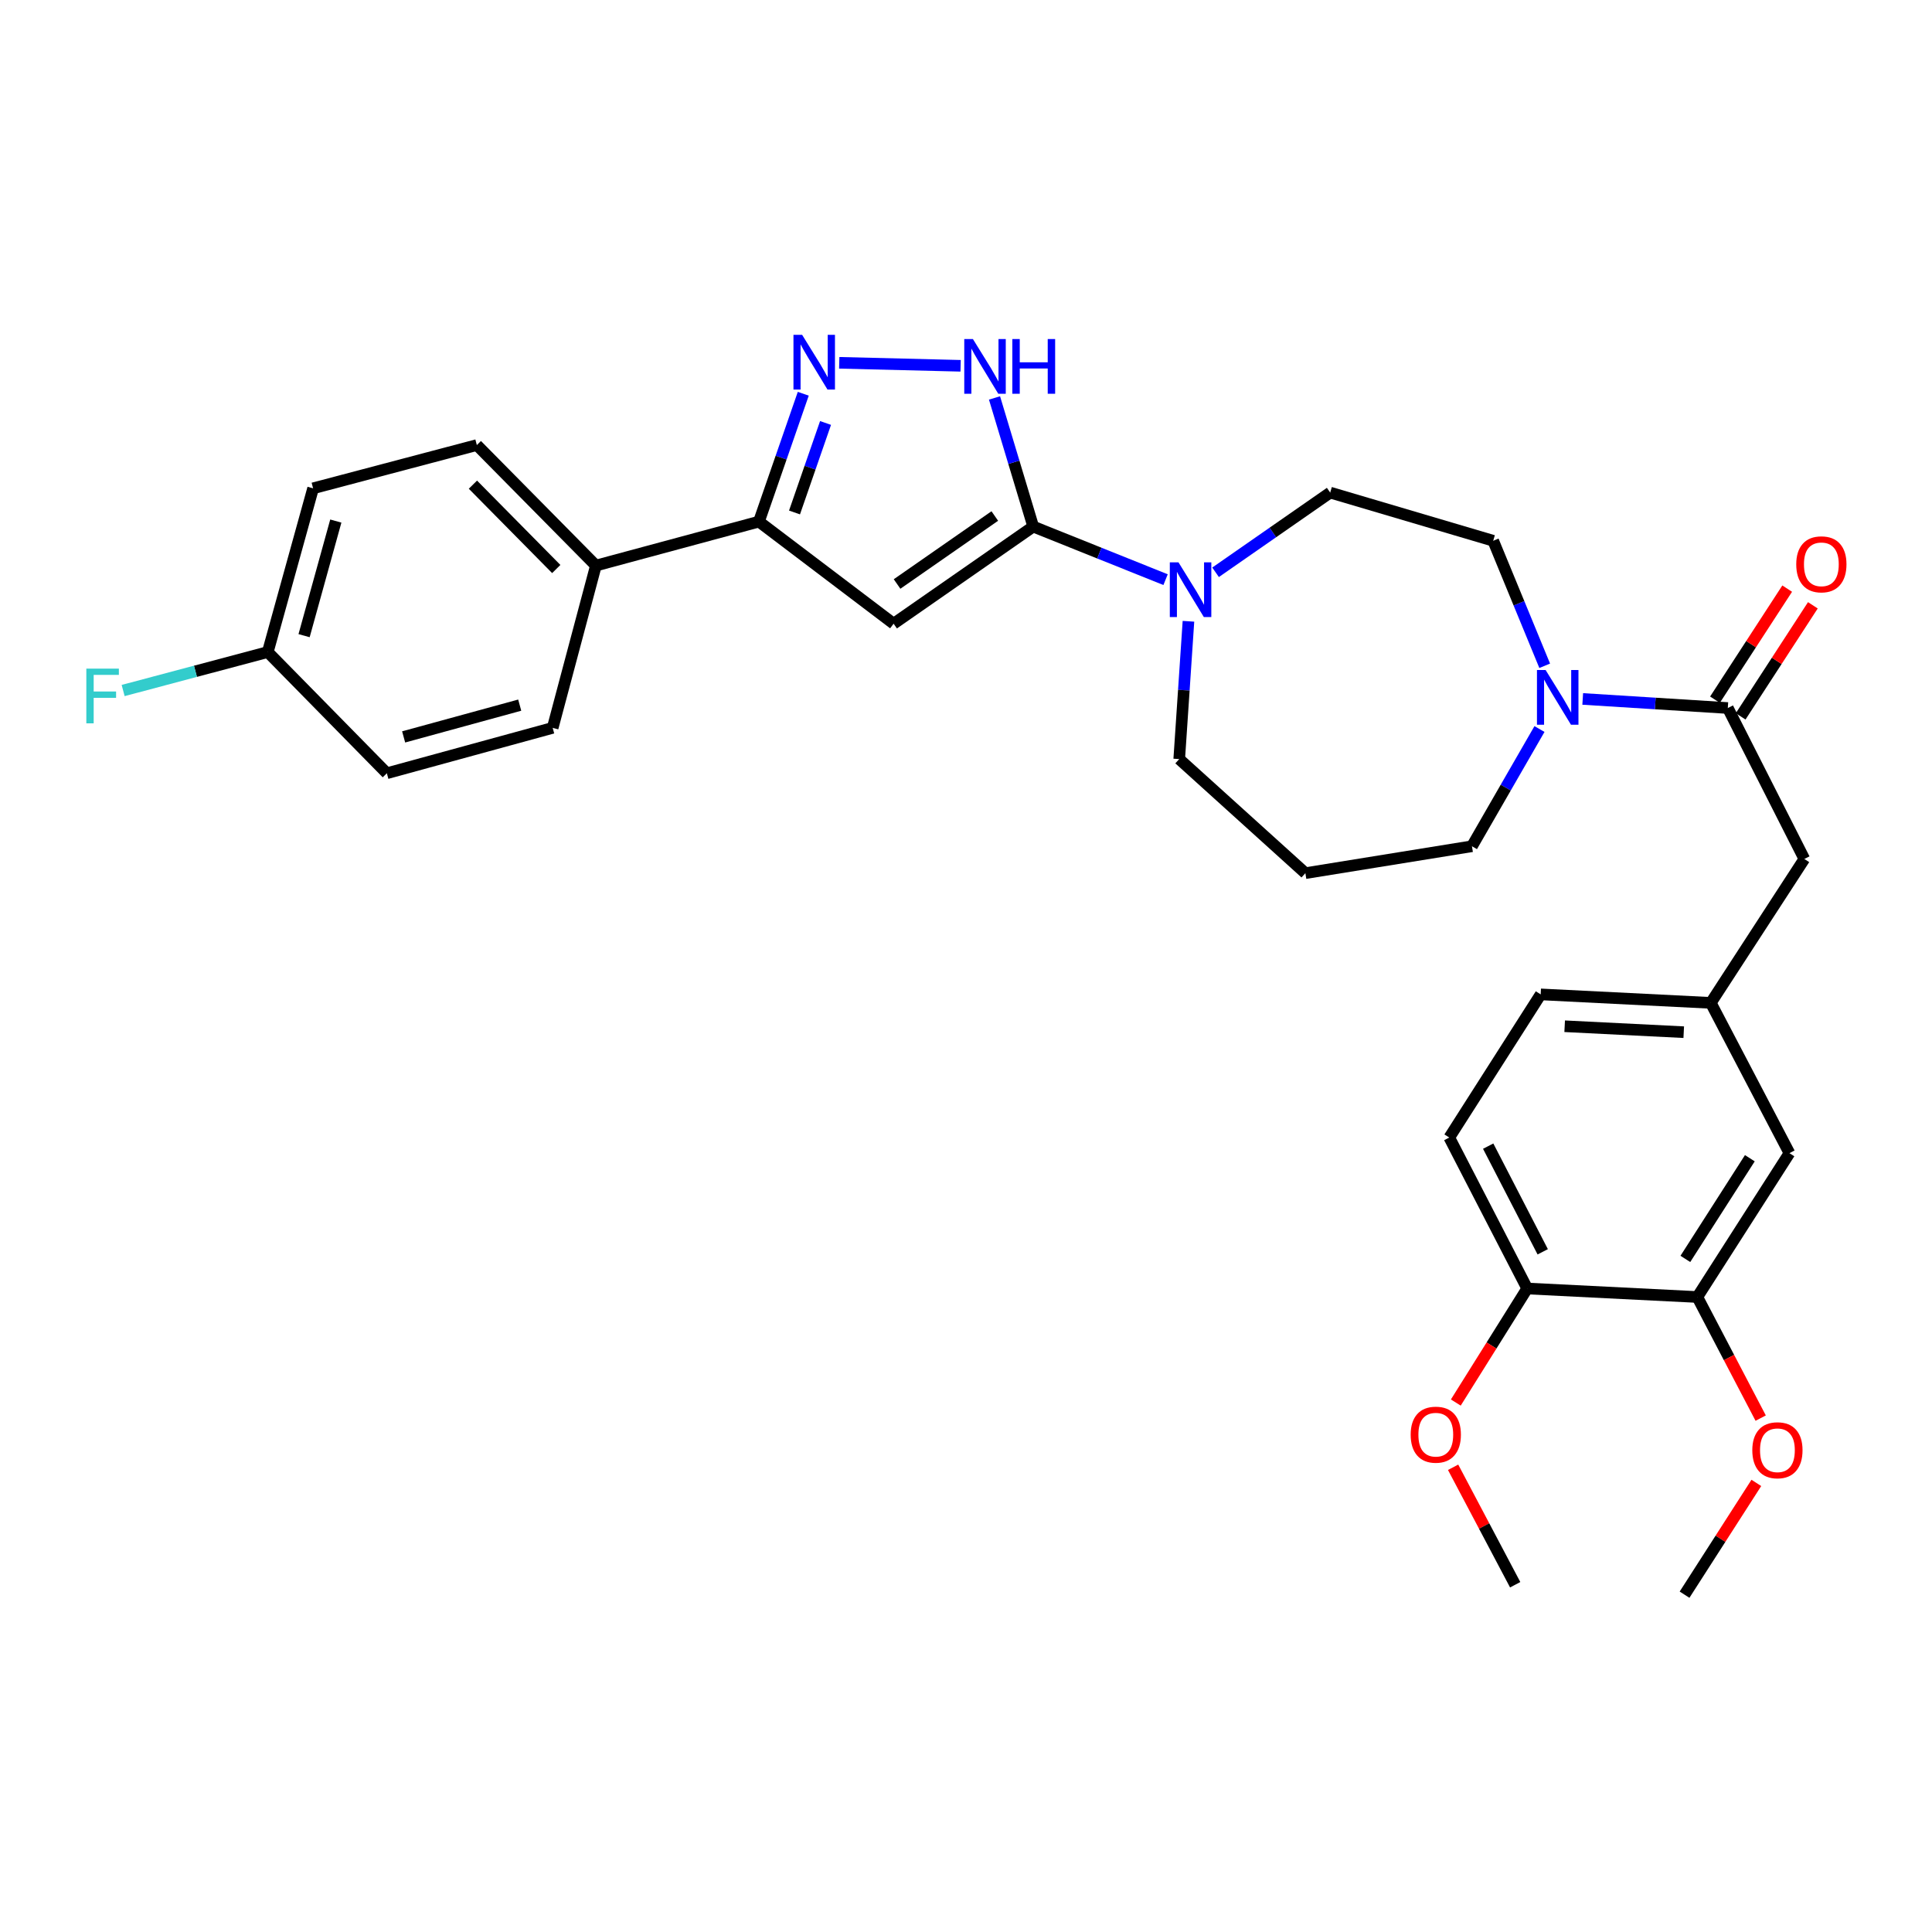 <?xml version='1.0' encoding='iso-8859-1'?>
<svg version='1.1' baseProfile='full'
              xmlns='http://www.w3.org/2000/svg'
                      xmlns:rdkit='http://www.rdkit.org/xml'
                      xmlns:xlink='http://www.w3.org/1999/xlink'
                  xml:space='preserve'
width='1000px' height='1000px' viewBox='0 0 1000 1000'>
<!-- END OF HEADER -->
<rect style='opacity:1.0;fill:#FFFFFF;stroke:none' width='1000' height='1000' x='0' y='0'> </rect>
<path class='bond-0' d='M 534.795,272.558 L 462.531,322.827' style='fill:none;fill-rule:evenodd;stroke:#000000;stroke-width:6px;stroke-linecap:butt;stroke-linejoin:miter;stroke-opacity:1' />
<path class='bond-0' d='M 514.905,267.087 L 464.32,302.276' style='fill:none;fill-rule:evenodd;stroke:#000000;stroke-width:6px;stroke-linecap:butt;stroke-linejoin:miter;stroke-opacity:1' />
<path class='bond-2' d='M 534.795,272.558 L 524.775,239.265' style='fill:none;fill-rule:evenodd;stroke:#000000;stroke-width:6px;stroke-linecap:butt;stroke-linejoin:miter;stroke-opacity:1' />
<path class='bond-2' d='M 524.775,239.265 L 514.755,205.973' style='fill:none;fill-rule:evenodd;stroke:#0000FF;stroke-width:6px;stroke-linecap:butt;stroke-linejoin:miter;stroke-opacity:1' />
<path class='bond-4' d='M 534.795,272.558 L 569.048,286.294' style='fill:none;fill-rule:evenodd;stroke:#000000;stroke-width:6px;stroke-linecap:butt;stroke-linejoin:miter;stroke-opacity:1' />
<path class='bond-4' d='M 569.048,286.294 L 603.301,300.03' style='fill:none;fill-rule:evenodd;stroke:#0000FF;stroke-width:6px;stroke-linecap:butt;stroke-linejoin:miter;stroke-opacity:1' />
<path class='bond-3' d='M 462.531,322.827 L 392.82,269.987' style='fill:none;fill-rule:evenodd;stroke:#000000;stroke-width:6px;stroke-linecap:butt;stroke-linejoin:miter;stroke-opacity:1' />
<path class='bond-1' d='M 434.388,187.784 L 497.214,189.336' style='fill:none;fill-rule:evenodd;stroke:#0000FF;stroke-width:6px;stroke-linecap:butt;stroke-linejoin:miter;stroke-opacity:1' />
<path class='bond-31' d='M 415.769,203.808 L 404.295,236.897' style='fill:none;fill-rule:evenodd;stroke:#0000FF;stroke-width:6px;stroke-linecap:butt;stroke-linejoin:miter;stroke-opacity:1' />
<path class='bond-31' d='M 404.295,236.897 L 392.82,269.987' style='fill:none;fill-rule:evenodd;stroke:#000000;stroke-width:6px;stroke-linecap:butt;stroke-linejoin:miter;stroke-opacity:1' />
<path class='bond-31' d='M 427.302,218.928 L 419.269,242.09' style='fill:none;fill-rule:evenodd;stroke:#0000FF;stroke-width:6px;stroke-linecap:butt;stroke-linejoin:miter;stroke-opacity:1' />
<path class='bond-31' d='M 419.269,242.09 L 411.237,265.253' style='fill:none;fill-rule:evenodd;stroke:#000000;stroke-width:6px;stroke-linecap:butt;stroke-linejoin:miter;stroke-opacity:1' />
<path class='bond-8' d='M 392.82,269.987 L 308.44,292.74' style='fill:none;fill-rule:evenodd;stroke:#000000;stroke-width:6px;stroke-linecap:butt;stroke-linejoin:miter;stroke-opacity:1' />
<path class='bond-10' d='M 629.176,296.219 L 658.842,275.592' style='fill:none;fill-rule:evenodd;stroke:#0000FF;stroke-width:6px;stroke-linecap:butt;stroke-linejoin:miter;stroke-opacity:1' />
<path class='bond-10' d='M 658.842,275.592 L 688.508,254.965' style='fill:none;fill-rule:evenodd;stroke:#000000;stroke-width:6px;stroke-linecap:butt;stroke-linejoin:miter;stroke-opacity:1' />
<path class='bond-22' d='M 615.139,321.573 L 612.751,357.236' style='fill:none;fill-rule:evenodd;stroke:#0000FF;stroke-width:6px;stroke-linecap:butt;stroke-linejoin:miter;stroke-opacity:1' />
<path class='bond-22' d='M 612.751,357.236 L 610.362,392.899' style='fill:none;fill-rule:evenodd;stroke:#000000;stroke-width:6px;stroke-linecap:butt;stroke-linejoin:miter;stroke-opacity:1' />
<path class='bond-5' d='M 894.313,366.474 L 856.764,364.124' style='fill:none;fill-rule:evenodd;stroke:#000000;stroke-width:6px;stroke-linecap:butt;stroke-linejoin:miter;stroke-opacity:1' />
<path class='bond-5' d='M 856.764,364.124 L 819.215,361.773' style='fill:none;fill-rule:evenodd;stroke:#0000FF;stroke-width:6px;stroke-linecap:butt;stroke-linejoin:miter;stroke-opacity:1' />
<path class='bond-9' d='M 894.313,366.474 L 933.927,444.603' style='fill:none;fill-rule:evenodd;stroke:#000000;stroke-width:6px;stroke-linecap:butt;stroke-linejoin:miter;stroke-opacity:1' />
<path class='bond-12' d='M 900.956,370.794 L 919.646,342.052' style='fill:none;fill-rule:evenodd;stroke:#000000;stroke-width:6px;stroke-linecap:butt;stroke-linejoin:miter;stroke-opacity:1' />
<path class='bond-12' d='M 919.646,342.052 L 938.335,313.309' style='fill:none;fill-rule:evenodd;stroke:#FF0000;stroke-width:6px;stroke-linecap:butt;stroke-linejoin:miter;stroke-opacity:1' />
<path class='bond-12' d='M 887.669,362.155 L 906.358,333.412' style='fill:none;fill-rule:evenodd;stroke:#000000;stroke-width:6px;stroke-linecap:butt;stroke-linejoin:miter;stroke-opacity:1' />
<path class='bond-12' d='M 906.358,333.412 L 925.048,304.669' style='fill:none;fill-rule:evenodd;stroke:#FF0000;stroke-width:6px;stroke-linecap:butt;stroke-linejoin:miter;stroke-opacity:1' />
<path class='bond-6' d='M 799.534,344.611 L 786.207,312.256' style='fill:none;fill-rule:evenodd;stroke:#0000FF;stroke-width:6px;stroke-linecap:butt;stroke-linejoin:miter;stroke-opacity:1' />
<path class='bond-6' d='M 786.207,312.256 L 772.88,279.901' style='fill:none;fill-rule:evenodd;stroke:#000000;stroke-width:6px;stroke-linecap:butt;stroke-linejoin:miter;stroke-opacity:1' />
<path class='bond-32' d='M 796.832,377.345 L 779.357,407.681' style='fill:none;fill-rule:evenodd;stroke:#0000FF;stroke-width:6px;stroke-linecap:butt;stroke-linejoin:miter;stroke-opacity:1' />
<path class='bond-32' d='M 779.357,407.681 L 761.882,438.017' style='fill:none;fill-rule:evenodd;stroke:#000000;stroke-width:6px;stroke-linecap:butt;stroke-linejoin:miter;stroke-opacity:1' />
<path class='bond-7' d='M 878.534,671.329 L 926.214,596.872' style='fill:none;fill-rule:evenodd;stroke:#000000;stroke-width:6px;stroke-linecap:butt;stroke-linejoin:miter;stroke-opacity:1' />
<path class='bond-7' d='M 872.339,651.613 L 905.715,599.493' style='fill:none;fill-rule:evenodd;stroke:#000000;stroke-width:6px;stroke-linecap:butt;stroke-linejoin:miter;stroke-opacity:1' />
<path class='bond-26' d='M 878.534,671.329 L 894.93,702.67' style='fill:none;fill-rule:evenodd;stroke:#000000;stroke-width:6px;stroke-linecap:butt;stroke-linejoin:miter;stroke-opacity:1' />
<path class='bond-26' d='M 894.93,702.67 L 911.327,734.011' style='fill:none;fill-rule:evenodd;stroke:#FF0000;stroke-width:6px;stroke-linecap:butt;stroke-linejoin:miter;stroke-opacity:1' />
<path class='bond-34' d='M 878.534,671.329 L 790.481,666.926' style='fill:none;fill-rule:evenodd;stroke:#000000;stroke-width:6px;stroke-linecap:butt;stroke-linejoin:miter;stroke-opacity:1' />
<path class='bond-16' d='M 308.44,292.74 L 246.812,230.363' style='fill:none;fill-rule:evenodd;stroke:#000000;stroke-width:6px;stroke-linecap:butt;stroke-linejoin:miter;stroke-opacity:1' />
<path class='bond-16' d='M 287.921,294.522 L 244.781,250.859' style='fill:none;fill-rule:evenodd;stroke:#000000;stroke-width:6px;stroke-linecap:butt;stroke-linejoin:miter;stroke-opacity:1' />
<path class='bond-17' d='M 308.44,292.74 L 286.065,376.741' style='fill:none;fill-rule:evenodd;stroke:#000000;stroke-width:6px;stroke-linecap:butt;stroke-linejoin:miter;stroke-opacity:1' />
<path class='bond-15' d='M 933.927,444.603 L 885.499,519.087' style='fill:none;fill-rule:evenodd;stroke:#000000;stroke-width:6px;stroke-linecap:butt;stroke-linejoin:miter;stroke-opacity:1' />
<path class='bond-11' d='M 688.508,254.965 L 772.88,279.901' style='fill:none;fill-rule:evenodd;stroke:#000000;stroke-width:6px;stroke-linecap:butt;stroke-linejoin:miter;stroke-opacity:1' />
<path class='bond-13' d='M 790.481,666.926 L 750.145,588.789' style='fill:none;fill-rule:evenodd;stroke:#000000;stroke-width:6px;stroke-linecap:butt;stroke-linejoin:miter;stroke-opacity:1' />
<path class='bond-13' d='M 798.514,647.935 L 770.279,593.239' style='fill:none;fill-rule:evenodd;stroke:#000000;stroke-width:6px;stroke-linecap:butt;stroke-linejoin:miter;stroke-opacity:1' />
<path class='bond-28' d='M 790.481,666.926 L 772.003,696.439' style='fill:none;fill-rule:evenodd;stroke:#000000;stroke-width:6px;stroke-linecap:butt;stroke-linejoin:miter;stroke-opacity:1' />
<path class='bond-28' d='M 772.003,696.439 L 753.524,725.952' style='fill:none;fill-rule:evenodd;stroke:#FF0000;stroke-width:6px;stroke-linecap:butt;stroke-linejoin:miter;stroke-opacity:1' />
<path class='bond-14' d='M 926.214,596.872 L 885.499,519.087' style='fill:none;fill-rule:evenodd;stroke:#000000;stroke-width:6px;stroke-linecap:butt;stroke-linejoin:miter;stroke-opacity:1' />
<path class='bond-21' d='M 885.499,519.087 L 797.455,514.693' style='fill:none;fill-rule:evenodd;stroke:#000000;stroke-width:6px;stroke-linecap:butt;stroke-linejoin:miter;stroke-opacity:1' />
<path class='bond-21' d='M 871.502,534.257 L 809.872,531.182' style='fill:none;fill-rule:evenodd;stroke:#000000;stroke-width:6px;stroke-linecap:butt;stroke-linejoin:miter;stroke-opacity:1' />
<path class='bond-25' d='M 246.812,230.363 L 162.061,252.755' style='fill:none;fill-rule:evenodd;stroke:#000000;stroke-width:6px;stroke-linecap:butt;stroke-linejoin:miter;stroke-opacity:1' />
<path class='bond-24' d='M 286.065,376.741 L 200.232,400.234' style='fill:none;fill-rule:evenodd;stroke:#000000;stroke-width:6px;stroke-linecap:butt;stroke-linejoin:miter;stroke-opacity:1' />
<path class='bond-24' d='M 269.006,364.978 L 208.923,381.423' style='fill:none;fill-rule:evenodd;stroke:#000000;stroke-width:6px;stroke-linecap:butt;stroke-linejoin:miter;stroke-opacity:1' />
<path class='bond-18' d='M 750.145,588.789 L 797.455,514.693' style='fill:none;fill-rule:evenodd;stroke:#000000;stroke-width:6px;stroke-linecap:butt;stroke-linejoin:miter;stroke-opacity:1' />
<path class='bond-19' d='M 675.661,451.947 L 610.362,392.899' style='fill:none;fill-rule:evenodd;stroke:#000000;stroke-width:6px;stroke-linecap:butt;stroke-linejoin:miter;stroke-opacity:1' />
<path class='bond-23' d='M 675.661,451.947 L 761.882,438.017' style='fill:none;fill-rule:evenodd;stroke:#000000;stroke-width:6px;stroke-linecap:butt;stroke-linejoin:miter;stroke-opacity:1' />
<path class='bond-20' d='M 138.596,337.505 L 200.232,400.234' style='fill:none;fill-rule:evenodd;stroke:#000000;stroke-width:6px;stroke-linecap:butt;stroke-linejoin:miter;stroke-opacity:1' />
<path class='bond-27' d='M 138.596,337.505 L 101.166,347.459' style='fill:none;fill-rule:evenodd;stroke:#000000;stroke-width:6px;stroke-linecap:butt;stroke-linejoin:miter;stroke-opacity:1' />
<path class='bond-27' d='M 101.166,347.459 L 63.737,357.413' style='fill:none;fill-rule:evenodd;stroke:#33CCCC;stroke-width:6px;stroke-linecap:butt;stroke-linejoin:miter;stroke-opacity:1' />
<path class='bond-33' d='M 138.596,337.505 L 162.061,252.755' style='fill:none;fill-rule:evenodd;stroke:#000000;stroke-width:6px;stroke-linecap:butt;stroke-linejoin:miter;stroke-opacity:1' />
<path class='bond-33' d='M 157.39,329.022 L 173.816,269.697' style='fill:none;fill-rule:evenodd;stroke:#000000;stroke-width:6px;stroke-linecap:butt;stroke-linejoin:miter;stroke-opacity:1' />
<path class='bond-29' d='M 909.08,767.551 L 890.5,796.477' style='fill:none;fill-rule:evenodd;stroke:#FF0000;stroke-width:6px;stroke-linecap:butt;stroke-linejoin:miter;stroke-opacity:1' />
<path class='bond-29' d='M 890.5,796.477 L 871.921,825.403' style='fill:none;fill-rule:evenodd;stroke:#000000;stroke-width:6px;stroke-linecap:butt;stroke-linejoin:miter;stroke-opacity:1' />
<path class='bond-30' d='M 752.125,759.46 L 768.19,789.86' style='fill:none;fill-rule:evenodd;stroke:#FF0000;stroke-width:6px;stroke-linecap:butt;stroke-linejoin:miter;stroke-opacity:1' />
<path class='bond-30' d='M 768.19,789.86 L 784.256,820.26' style='fill:none;fill-rule:evenodd;stroke:#000000;stroke-width:6px;stroke-linecap:butt;stroke-linejoin:miter;stroke-opacity:1' />
<path  class='atom-2' d='M 415.177 173.304
L 424.457 188.304
Q 425.377 189.784, 426.857 192.464
Q 428.337 195.144, 428.417 195.304
L 428.417 173.304
L 432.177 173.304
L 432.177 201.624
L 428.297 201.624
L 418.337 185.224
Q 417.177 183.304, 415.937 181.104
Q 414.737 178.904, 414.377 178.224
L 414.377 201.624
L 410.697 201.624
L 410.697 173.304
L 415.177 173.304
' fill='#0000FF'/>
<path  class='atom-3' d='M 503.581 175.488
L 512.861 190.488
Q 513.781 191.968, 515.261 194.648
Q 516.741 197.328, 516.821 197.488
L 516.821 175.488
L 520.581 175.488
L 520.581 203.808
L 516.701 203.808
L 506.741 187.408
Q 505.581 185.488, 504.341 183.288
Q 503.141 181.088, 502.781 180.408
L 502.781 203.808
L 499.101 203.808
L 499.101 175.488
L 503.581 175.488
' fill='#0000FF'/>
<path  class='atom-3' d='M 523.981 175.488
L 527.821 175.488
L 527.821 187.528
L 542.301 187.528
L 542.301 175.488
L 546.141 175.488
L 546.141 203.808
L 542.301 203.808
L 542.301 190.728
L 527.821 190.728
L 527.821 203.808
L 523.981 203.808
L 523.981 175.488
' fill='#0000FF'/>
<path  class='atom-5' d='M 609.975 291.057
L 619.255 306.057
Q 620.175 307.537, 621.655 310.217
Q 623.135 312.897, 623.215 313.057
L 623.215 291.057
L 626.975 291.057
L 626.975 319.377
L 623.095 319.377
L 613.135 302.977
Q 611.975 301.057, 610.735 298.857
Q 609.535 296.657, 609.175 295.977
L 609.175 319.377
L 605.495 319.377
L 605.495 291.057
L 609.975 291.057
' fill='#0000FF'/>
<path  class='atom-7' d='M 800.009 346.802
L 809.289 361.802
Q 810.209 363.282, 811.689 365.962
Q 813.169 368.642, 813.249 368.802
L 813.249 346.802
L 817.009 346.802
L 817.009 375.122
L 813.129 375.122
L 803.169 358.722
Q 802.009 356.802, 800.769 354.602
Q 799.569 352.402, 799.209 351.722
L 799.209 375.122
L 795.529 375.122
L 795.529 346.802
L 800.009 346.802
' fill='#0000FF'/>
<path  class='atom-13' d='M 929.733 292.089
Q 929.733 285.289, 933.093 281.489
Q 936.453 277.689, 942.733 277.689
Q 949.013 277.689, 952.373 281.489
Q 955.733 285.289, 955.733 292.089
Q 955.733 298.969, 952.333 302.889
Q 948.933 306.769, 942.733 306.769
Q 936.493 306.769, 933.093 302.889
Q 929.733 299.009, 929.733 292.089
M 942.733 303.569
Q 947.053 303.569, 949.373 300.689
Q 951.733 297.769, 951.733 292.089
Q 951.733 286.529, 949.373 283.729
Q 947.053 280.889, 942.733 280.889
Q 938.413 280.889, 936.053 283.689
Q 933.733 286.489, 933.733 292.089
Q 933.733 297.809, 936.053 300.689
Q 938.413 303.569, 942.733 303.569
' fill='#FF0000'/>
<path  class='atom-27' d='M 906.989 750.647
Q 906.989 743.847, 910.349 740.047
Q 913.709 736.247, 919.989 736.247
Q 926.269 736.247, 929.629 740.047
Q 932.989 743.847, 932.989 750.647
Q 932.989 757.527, 929.589 761.447
Q 926.189 765.327, 919.989 765.327
Q 913.749 765.327, 910.349 761.447
Q 906.989 757.567, 906.989 750.647
M 919.989 762.127
Q 924.309 762.127, 926.629 759.247
Q 928.989 756.327, 928.989 750.647
Q 928.989 745.087, 926.629 742.287
Q 924.309 739.447, 919.989 739.447
Q 915.669 739.447, 913.309 742.247
Q 910.989 745.047, 910.989 750.647
Q 910.989 756.367, 913.309 759.247
Q 915.669 762.127, 919.989 762.127
' fill='#FF0000'/>
<path  class='atom-28' d='M 44.686 346.08
L 61.526 346.08
L 61.526 349.32
L 48.486 349.32
L 48.486 357.92
L 60.086 357.92
L 60.086 361.2
L 48.486 361.2
L 48.486 374.4
L 44.686 374.4
L 44.686 346.08
' fill='#33CCCC'/>
<path  class='atom-29' d='M 730.162 742.582
Q 730.162 735.782, 733.522 731.982
Q 736.882 728.182, 743.162 728.182
Q 749.442 728.182, 752.802 731.982
Q 756.162 735.782, 756.162 742.582
Q 756.162 749.462, 752.762 753.382
Q 749.362 757.262, 743.162 757.262
Q 736.922 757.262, 733.522 753.382
Q 730.162 749.502, 730.162 742.582
M 743.162 754.062
Q 747.482 754.062, 749.802 751.182
Q 752.162 748.262, 752.162 742.582
Q 752.162 737.022, 749.802 734.222
Q 747.482 731.382, 743.162 731.382
Q 738.842 731.382, 736.482 734.182
Q 734.162 736.982, 734.162 742.582
Q 734.162 748.302, 736.482 751.182
Q 738.842 754.062, 743.162 754.062
' fill='#FF0000'/>
</svg>

